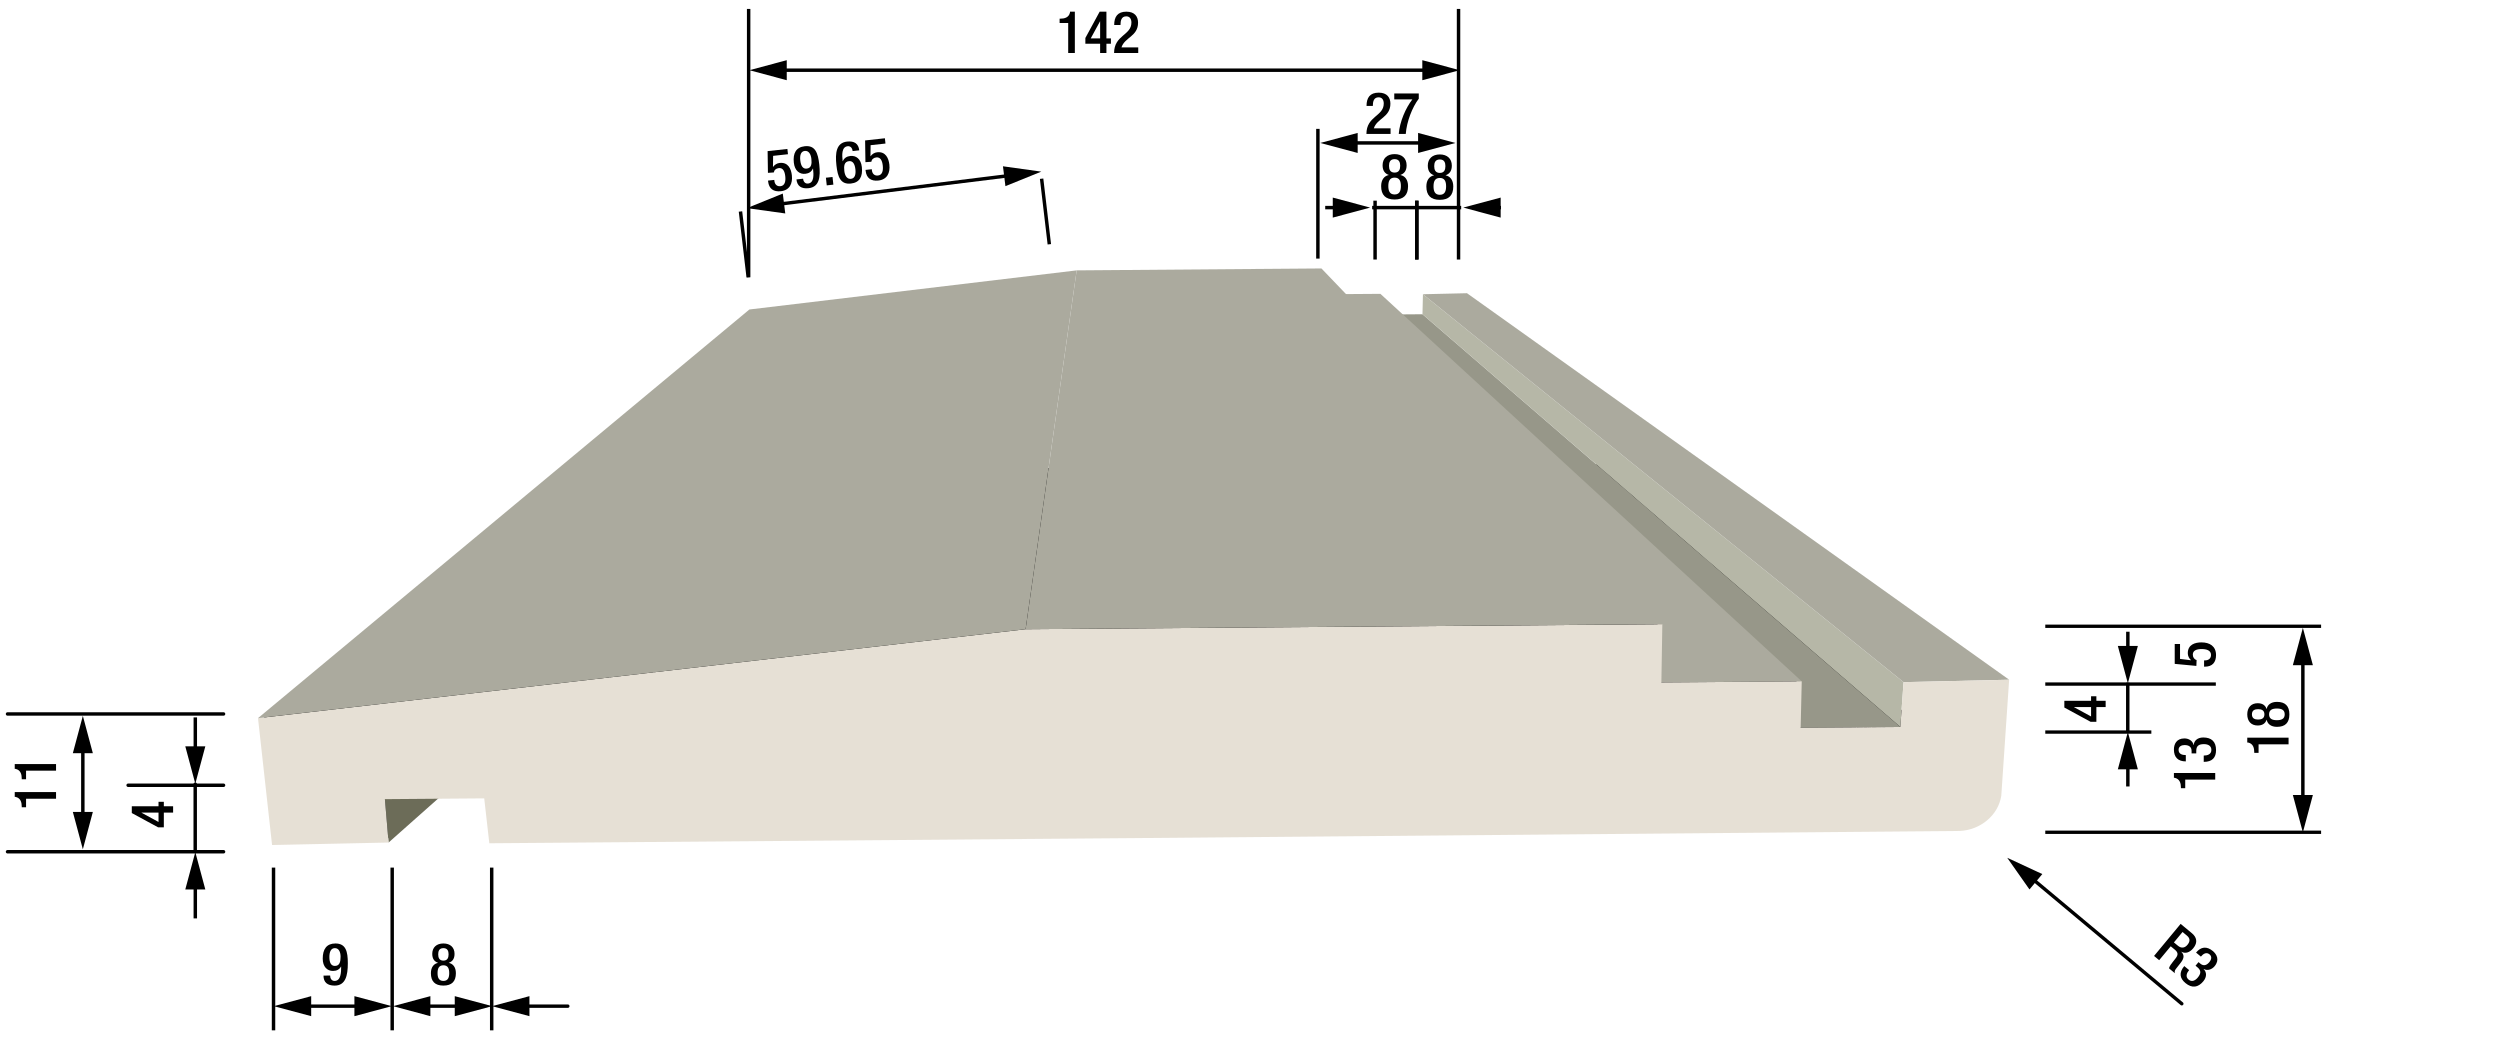 <?xml version="1.0" encoding="iso-8859-1"?>
<!-- Generator: Adobe Illustrator 24.0.2, SVG Export Plug-In . SVG Version: 6.00 Build 0)  -->
<svg version="1.1" id="Layer_1" xmlns="http://www.w3.org/2000/svg" xmlns:xlink="http://www.w3.org/1999/xlink" x="0px" y="0px"
	 viewBox="0 0 513.86 214.677" style="enable-background:new 0 0 513.86 214.677;" xml:space="preserve">
<g>
	<g style="enable-background:new    ;">
		<g>
			<polygon points="233.292,171.631 249.581,96.005 327.7,95.483 402.243,170.276 			"/>
		</g>
		<g>
			<polygon points="100.891,172.693 174.981,96.413 249.581,96.005 233.292,171.631 			"/>
		</g>
		<g>
			<polygon points="56.221,173.051 156.201,96.551 165.827,96.48 79.119,172.867 			"/>
		</g>
		<g style="enable-background:new    ;">
			<defs>
				<path id="SVGID_1_" style="enable-background:new    ;" d="M402.243,170.276L327.7,95.483c0.245-0.013,0.479-0.045,0.7-0.092
					c0.221-0.048,0.43-0.112,0.627-0.191c0.197-0.079,0.381-0.174,0.553-0.283s0.331-0.232,0.477-0.368
					c0.146-0.136,0.279-0.285,0.397-0.444c0.118-0.16,0.22-0.33,0.305-0.509c0.085-0.179,0.152-0.367,0.199-0.562
					c0.047-0.195,0.075-0.396,0.081-0.603l79.487,71.083c-0.038,0.458-0.127,0.905-0.263,1.336
					c-0.136,0.432-0.317,0.848-0.539,1.245c-0.222,0.397-0.485,0.774-0.783,1.127c-0.298,0.353-0.631,0.683-0.994,0.984
					c-0.363,0.301-0.755,0.574-1.175,0.815c-0.42,0.241-0.869,0.451-1.345,0.627c-0.476,0.176-0.98,0.318-1.511,0.424
					C403.384,170.176,402.827,170.246,402.243,170.276z"/>
			</defs>
			<clipPath id="SVGID_2_">
				<use xlink:href="#SVGID_1_"  style="overflow:visible;"/>
			</clipPath>
			<g style="clip-path:url(#SVGID_2_);enable-background:new    ;">
				<path d="M402.243,170.276L327.7,95.483c0.021-0.001,0.043-0.003,0.064-0.004c0.021-0.001,0.043-0.003,0.064-0.005
					c0.021-0.002,0.042-0.004,0.063-0.006c0.021-0.002,0.042-0.004,0.063-0.006l74.893,74.768c-0.05,0.005-0.099,0.01-0.149,0.014
					s-0.1,0.009-0.15,0.012c-0.05,0.004-0.101,0.007-0.152,0.011S402.294,170.274,402.243,170.276"/>
				<path d="M402.847,170.23l-74.893-74.768c0.032-0.003,0.063-0.007,0.095-0.011c0.031-0.004,0.063-0.008,0.093-0.013
					s0.062-0.01,0.092-0.015c0.031-0.005,0.061-0.011,0.091-0.017l75.409,74.699c-0.072,0.013-0.145,0.026-0.218,0.037
					c-0.073,0.012-0.147,0.023-0.22,0.033c-0.074,0.01-0.148,0.02-0.223,0.029S402.923,170.222,402.847,170.23"/>
				<path d="M403.735,170.105l-75.409-74.699c0.029-0.006,0.058-0.012,0.087-0.018c0.029-0.006,0.057-0.013,0.085-0.02
					c0.028-0.007,0.056-0.014,0.084-0.021c0.028-0.007,0.055-0.015,0.083-0.023l75.885,74.599c-0.066,0.018-0.133,0.034-0.199,0.051
					s-0.134,0.032-0.202,0.047s-0.136,0.03-0.205,0.044C403.874,170.079,403.805,170.092,403.735,170.105"/>
				<path d="M404.549,169.924l-75.885-74.599c0.028-0.008,0.056-0.016,0.083-0.025c0.027-0.009,0.055-0.017,0.082-0.027
					s0.054-0.019,0.08-0.028c0.027-0.01,0.053-0.02,0.079-0.03l76.343,74.466c-0.063,0.023-0.127,0.045-0.191,0.066
					c-0.064,0.021-0.129,0.042-0.194,0.062c-0.065,0.02-0.131,0.04-0.197,0.059S404.616,169.906,404.549,169.924"/>
				<path d="M405.331,169.681l-76.343-74.466c0.028-0.011,0.056-0.022,0.084-0.034c0.028-0.012,0.055-0.024,0.083-0.036
					c0.027-0.012,0.054-0.025,0.081-0.038c0.027-0.013,0.053-0.026,0.08-0.04l76.81,74.287c-0.064,0.03-0.128,0.059-0.194,0.088
					c-0.065,0.029-0.131,0.057-0.197,0.084s-0.133,0.054-0.2,0.08C405.468,169.631,405.4,169.656,405.331,169.681"/>
				<path d="M406.126,169.354l-76.81-74.287c0.032-0.016,0.063-0.033,0.094-0.05c0.031-0.017,0.062-0.035,0.092-0.053
					c0.03-0.018,0.06-0.037,0.09-0.055s0.059-0.038,0.087-0.058l77.334,74.023c-0.071,0.044-0.142,0.087-0.214,0.128
					c-0.072,0.042-0.145,0.083-0.219,0.123c-0.074,0.04-0.149,0.079-0.224,0.117C406.28,169.281,406.203,169.318,406.126,169.354"/>
				<path d="M407.014,168.874L329.68,94.851c0.034-0.023,0.067-0.047,0.099-0.071s0.064-0.049,0.096-0.074
					c0.031-0.025,0.062-0.051,0.093-0.077s0.06-0.053,0.09-0.08c0.146-0.136,0.279-0.285,0.397-0.444
					c0.118-0.16,0.22-0.33,0.305-0.509c0.085-0.179,0.152-0.367,0.199-0.562c0.047-0.195,0.075-0.396,0.081-0.603l79.487,71.083
					c-0.038,0.458-0.127,0.905-0.263,1.336c-0.136,0.432-0.317,0.848-0.539,1.245c-0.222,0.397-0.485,0.774-0.783,1.127
					c-0.298,0.353-0.631,0.683-0.994,0.984c-0.073,0.061-0.147,0.12-0.222,0.178c-0.075,0.058-0.152,0.115-0.229,0.171
					s-0.156,0.11-0.236,0.164C407.177,168.771,407.096,168.823,407.014,168.874"/>
			</g>
		</g>
		<g>
			<polygon style="fill:#6C6C58;" points="79.114,164.262 165.984,92.593 166.137,96.622 79.869,173.179 			"/>
		</g>
		<g>
			<polygon points="78.361,163.947 165.674,92.451 174.688,92.24 99.844,163.455 			"/>
		</g>
		<g>
			<polygon points="99.844,163.455 174.688,92.24 174.981,96.413 100.891,172.693 			"/>
		</g>
		<g>
			<polygon style="fill:#979789;" points="370.113,149.589 283.807,64.653 292.381,64.591 390.6,149.426 			"/>
		</g>
		<g>
			<polygon points="53.791,147.897 155.719,63.742 156.201,96.551 56.221,173.051 			"/>
		</g>
		<g>
			<polygon points="369.709,150.24 283.649,64.945 283.578,60.689 369.93,140.706 			"/>
		</g>
		<g>
			<polygon style="fill:#B6B7A7;" points="390.6,149.426 292.381,64.591 292.477,60.479 391.264,140.21 			"/>
		</g>
		<g>
			<polygon style="fill:#ABAA9E;" points="391.264,140.21 292.477,60.479 301.529,60.267 412.968,139.712 			"/>
		</g>
		<g>
			<polygon style="fill:#ABAA9E;" points="341.486,140.275 271.697,60.484 283.736,60.397 370.337,140.048 			"/>
		</g>
		<g>
			<polygon points="341.088,140.933 271.54,60.777 271.458,55.472 341.283,128.974 			"/>
		</g>
		<g>
			<path style="fill:#E6E0D5;" d="M412.968,139.712l-1.615,23.842c-0.154,1.006-0.5,1.95-0.998,2.804
				c-0.498,0.853-1.149,1.616-1.915,2.258c-0.765,0.642-1.643,1.165-2.598,1.538c-0.954,0.373-1.984,0.597-3.051,0.642
				l-169.495,1.469l-132.72,1.065l-1.048-9.232l-20.414,0.163l0.755,8.917l-23.948,0.51l-2.891-26.08l157.778-18.277l130.875-1.024
				l-0.197,11.967l28.851-0.227l-0.224,9.541l20.487-0.162l0.664-9.216L412.968,139.712z"/>
		</g>
		<g>
			<polygon style="fill:#ABAA9E;" points="210.807,129.333 221.304,55.573 271.615,55.178 341.683,128.308 			"/>
		</g>
		<g>
			<polygon style="fill:#ABAA9E;" points="53.029,147.609 154.029,63.613 221.304,55.573 210.807,129.333 			"/>
		</g>
	</g>
</g>
<line style="fill:none;stroke:#000000;stroke-width:0.709;stroke-linejoin:round;stroke-miterlimit:10;" x1="153.88" y1="56.996" x2="153.88" y2="1.841"/>
<line style="fill:none;stroke:#000000;stroke-width:0.709;stroke-linejoin:round;stroke-miterlimit:10;" x1="299.794" y1="53.349" x2="299.794" y2="1.841"/>
<g>
	<g>
		
			<line style="fill:none;stroke:#000000;stroke-width:0.709;stroke-linecap:round;stroke-linejoin:round;" x1="160.308" y1="14.429" x2="293.751" y2="14.429"/>
		<g>
			<polygon points="161.712,16.488 154.029,14.429 161.712,12.37 			"/>
		</g>
		<g>
			<polygon points="292.347,16.488 300.029,14.429 292.347,12.37 			"/>
		</g>
	</g>
</g>
<line style="fill:none;stroke:#000000;stroke-width:0.709;stroke-linejoin:round;stroke-miterlimit:10;" x1="270.885" y1="53.155" x2="270.885" y2="26.485"/>
<g>
	<g>
		
			<line style="fill:none;stroke:#000000;stroke-width:0.709;stroke-linecap:round;stroke-linejoin:round;" x1="277.657" y1="29.382" x2="292.885" y2="29.382"/>
		<g>
			<polygon points="279.061,31.441 271.379,29.382 279.061,27.323 			"/>
		</g>
		<g>
			<polygon points="291.481,31.441 299.164,29.382 291.481,27.323 			"/>
		</g>
	</g>
</g>
<line style="fill:none;stroke:#000000;stroke-width:0.709;stroke-linejoin:round;stroke-miterlimit:10;" x1="291.217" y1="53.34" x2="291.217" y2="41.248"/>
<line style="fill:none;stroke:#000000;stroke-width:0.049;stroke-linecap:round;stroke-linejoin:round;stroke-miterlimit:10;" x1="287.495" y1="42.609" x2="283.728" y2="42.609"/>
<line style="fill:none;stroke:#000000;stroke-width:0.709;stroke-linejoin:round;stroke-miterlimit:10;" x1="291.217" y1="53.34" x2="291.217" y2="41.248"/>
<line style="fill:none;stroke:#000000;stroke-width:0.709;stroke-linejoin:round;stroke-miterlimit:10;" x1="282.639" y1="53.34" x2="282.639" y2="41.248"/>
<line style="fill:none;stroke:#000000;stroke-width:0.709;stroke-linejoin:round;stroke-miterlimit:10;" x1="56.221" y1="178.333" x2="56.221" y2="211.782"/>
<line style="fill:none;stroke:#000000;stroke-width:0.12;stroke-linecap:round;stroke-linejoin:round;stroke-miterlimit:10;" x1="65.311" y1="206.81" x2="70.632" y2="206.81"/>
<line style="fill:none;stroke:#000000;stroke-width:0.709;stroke-linejoin:round;stroke-miterlimit:10;" x1="80.613" y1="178.333" x2="80.613" y2="211.782"/>
<line style="fill:none;stroke:#000000;stroke-width:0.709;stroke-linejoin:round;stroke-miterlimit:10;" x1="101.065" y1="178.333" x2="101.065" y2="211.782"/>
<g>
	<g>
		
			<line style="fill:none;stroke:#000000;stroke-width:0.709;stroke-linecap:round;stroke-linejoin:round;" x1="74.251" y1="206.81" x2="62.558" y2="206.81"/>
		<g>
			<polygon points="72.847,204.752 80.529,206.81 72.847,208.869 			"/>
		</g>
		<g>
			<polygon points="63.962,204.752 56.279,206.81 63.962,208.869 			"/>
		</g>
	</g>
</g>
<g>
	<g>
		
			<line style="fill:none;stroke:#000000;stroke-width:0.709;stroke-linecap:round;stroke-linejoin:round;" x1="107.418" y1="206.81" x2="116.702" y2="206.81"/>
		<g>
			<polygon points="108.823,208.869 101.14,206.81 108.823,204.752 			"/>
		</g>
	</g>
</g>
<g>
	<g>
		
			<line style="fill:none;stroke:#000000;stroke-width:0.709;stroke-linecap:round;stroke-linejoin:round;" x1="87.058" y1="206.81" x2="94.876" y2="206.81"/>
		<g>
			<polygon points="88.462,208.869 80.779,206.81 88.462,204.752 			"/>
		</g>
		<g>
			<polygon points="93.472,208.869 101.154,206.81 93.472,204.752 			"/>
		</g>
	</g>
</g>
<line style="fill:none;stroke:#000000;stroke-width:0.709;stroke-linejoin:round;stroke-miterlimit:10;" x1="153.79" y1="56.996" x2="152.201" y2="43.472"/>
<line style="fill:none;stroke:#000000;stroke-width:0.709;stroke-linejoin:round;stroke-miterlimit:10;" x1="215.684" y1="50.211" x2="214.095" y2="36.732"/>
<g>
	<g>
		
			<line style="fill:none;stroke:#000000;stroke-width:0.709;stroke-linecap:round;stroke-linejoin:round;" x1="159.76" y1="42.004" x2="207.799" y2="36.049"/>
		<g>
			<polygon points="161.407,43.875 153.529,42.777 160.9,39.788 			"/>
		</g>
		<g>
			<polygon points="206.659,38.265 214.029,35.277 206.152,34.179 			"/>
		</g>
	</g>
</g>
<g>
	<g>
		<path d="M219.561,10.89V4.726h-1.763V3.838h0.132c0.815,0,1.763-0.192,2.003-1.271V2.399h0.996v8.491H219.561z"/>
		<path d="M223.09,7.808l2.938-5.409h1.391v5.493h0.923v1.092h-0.923v1.907h-1.295V8.984h-3.034V7.808z M226.124,4.39H226.1
			l-1.907,3.502h1.931V4.39z"/>
		<path d="M233.959,10.89h-4.965c0-3.694,3.562-3.61,3.562-6.249c0-0.696-0.3-1.283-1.056-1.283c-1.02,0-1.188,0.912-1.188,1.775
			h-1.295c0-1.691,0.695-2.734,2.506-2.734c1.739,0,2.399,1.031,2.399,2.267c0,2.818-2.759,2.999-3.406,5.073h3.442V10.89z"/>
	</g>
</g>
<g>
	<g>
		<path d="M285.825,27.534h-4.965c0-3.694,3.562-3.61,3.562-6.249c0-0.696-0.3-1.283-1.056-1.283c-1.02,0-1.188,0.912-1.188,1.775
			h-1.295c0-1.691,0.695-2.734,2.507-2.734c1.739,0,2.398,1.031,2.398,2.267c0,2.818-2.759,2.999-3.406,5.073h3.442V27.534z"/>
		<path d="M286.584,19.211h5.037v1.079c-1.331,1.739-2.482,4.689-2.675,7.244h-1.439c0.192-2.531,1.439-5.361,2.795-7.1h-3.718
			V19.211z"/>
	</g>
</g>
<g>
	<path d="M157.862,37.12l1.289-0.141l0.024,0.226c0.069,0.632,0.476,1.154,1.239,1.071c0.941-0.104,1.102-1.062,0.993-2.051
		c-0.106-0.978-0.459-1.772-1.33-1.676c-0.572,0.062-0.955,0.418-1.023,0.896l-1.21,0.084l-0.066-4.469l4.065-0.445l0.118,1.085
		l-3.052,0.334l-0.031,2.247l0.026,0.021c0.313-0.445,0.799-0.751,1.348-0.811c1.764-0.193,2.369,1.249,2.511,2.548
		c0.186,1.693-0.448,3.066-2.272,3.266c-1.502,0.165-2.445-0.517-2.608-2.007L157.862,37.12z"/>
	<path d="M165.063,36.73c0.054,0.489,0.347,1.072,1.026,0.997c1.275-0.14,1.163-1.828,1.028-3.056l-0.039-0.021
		c-0.267,0.645-0.808,0.994-1.547,1.075c-1.156,0.127-2.178-0.605-2.362-2.287c-0.213-1.943,0.459-3.187,2.248-3.383
		c2.134-0.234,2.717,1.343,2.981,3.763c0.277,2.528,0.036,4.618-2.193,4.862c-1.479,0.162-2.351-0.418-2.502-1.801L165.063,36.73z
		 M165.414,31.021c-0.835,0.091-1.03,0.945-0.922,1.935c0.128,1.168,0.545,1.786,1.32,1.701c0.989-0.108,1.072-0.998,0.962-2.012
		C166.667,31.667,166.213,30.933,165.414,31.021z"/>
	<path d="M169.761,36.529l1.359-0.149l0.173,1.574l-1.36,0.149L169.761,36.529z"/>
	<path d="M175.256,31.052c-0.054-0.489-0.347-1.071-1.026-0.997c-1.275,0.14-1.163,1.828-1.029,3.056l0.039,0.02
		c0.268-0.645,0.809-0.993,1.547-1.074c1.156-0.126,2.178,0.605,2.362,2.287c0.213,1.943-0.459,3.187-2.247,3.383
		c-2.135,0.234-2.718-1.343-2.982-3.764c-0.277-2.527-0.035-4.617,2.193-4.861c1.479-0.162,2.351,0.418,2.502,1.801L175.256,31.052z
		 M174.903,36.761c0.835-0.091,1.031-0.945,0.923-1.935c-0.128-1.168-0.546-1.786-1.321-1.701c-0.989,0.108-1.072,0.998-0.961,2.012
		C173.65,36.115,174.105,36.849,174.903,36.761z"/>
	<path d="M177.903,34.925l1.287-0.141l0.024,0.226c0.069,0.632,0.477,1.154,1.239,1.071c0.942-0.103,1.103-1.062,0.994-2.051
		c-0.106-0.978-0.46-1.771-1.33-1.676c-0.572,0.063-0.955,0.418-1.023,0.896l-1.21,0.084l-0.066-4.468l4.065-0.446l0.118,1.085
		l-3.052,0.334l-0.031,2.248l0.026,0.021c0.313-0.445,0.799-0.751,1.347-0.811c1.765-0.193,2.369,1.249,2.512,2.548
		c0.186,1.693-0.449,3.066-2.272,3.266c-1.502,0.165-2.445-0.517-2.608-2.006L177.903,34.925z"/>
</g>
<g>
	<g>
		<path d="M67.858,200.52c0,0.491,0.228,1.103,0.912,1.103c1.283,0,1.355-1.69,1.355-2.926l-0.036-0.024
			c-0.336,0.612-0.912,0.899-1.655,0.899c-1.164,0-2.099-0.839-2.099-2.53c0-1.955,0.804-3.118,2.603-3.118
			c2.147,0,2.555,1.631,2.555,4.065c0,2.543-0.468,4.594-2.71,4.594c-1.487,0-2.291-0.672-2.291-2.062H67.858z M68.829,194.882
			c-0.839,0-1.127,0.828-1.127,1.823c0,1.176,0.348,1.835,1.127,1.835c0.996,0,1.175-0.875,1.175-1.895
			C70.004,195.662,69.633,194.882,68.829,194.882z"/>
	</g>
</g>
<g>
	<g>
		<path d="M88.57,200.039c0-1.259,0.611-1.955,1.451-2.122v-0.024c-0.732-0.252-1.175-0.815-1.175-1.835
			c0-1.319,0.875-2.135,2.291-2.135s2.291,0.815,2.291,2.135c0,1.02-0.443,1.583-1.175,1.835v0.024
			c0.84,0.167,1.451,0.863,1.451,2.122c0,1.667-0.827,2.543-2.566,2.543S88.57,201.706,88.57,200.039z M91.136,201.622
			c0.959,0,1.199-0.719,1.199-1.606c0-0.899-0.24-1.607-1.199-1.607s-1.199,0.708-1.199,1.607
			C89.937,200.904,90.177,201.622,91.136,201.622z M91.136,197.45c0.852,0,1.067-0.612,1.067-1.296c0-0.672-0.216-1.271-1.067-1.271
			s-1.067,0.6-1.067,1.271C90.069,196.837,90.285,197.45,91.136,197.45z"/>
	</g>
</g>
<line style="fill:none;stroke:#000000;stroke-width:0.709;stroke-linecap:round;stroke-linejoin:round;stroke-miterlimit:10;" x1="45.948" y1="146.751" x2="1.548" y2="146.751"/>
<line style="fill:none;stroke:#000000;stroke-width:0.709;stroke-linecap:round;stroke-linejoin:round;stroke-miterlimit:10;" x1="45.948" y1="175.071" x2="1.548" y2="175.071"/>
<line style="fill:none;stroke:#000000;stroke-width:0.709;stroke-linecap:round;stroke-linejoin:round;stroke-miterlimit:10;" x1="45.948" y1="161.405" x2="26.335" y2="161.405"/>
<g>
	<g>
		
			<line style="fill:none;stroke:#000000;stroke-width:0.709;stroke-linecap:round;stroke-linejoin:round;" x1="17.028" y1="153.416" x2="17.028" y2="168.286"/>
		<g>
			<polygon points="14.969,154.821 17.028,147.138 19.086,154.821 			"/>
		</g>
		<g>
			<polygon points="14.969,166.882 17.028,174.565 19.086,166.882 			"/>
		</g>
	</g>
</g>
<g>
	<g>
		<g>
			
				<line style="fill:none;stroke:#000000;stroke-width:0.709;stroke-linecap:round;stroke-linejoin:round;" x1="448.451" y1="206.311" x2="417.387" y2="180.339"/>
			<g>
				<polygon points="419.785,179.66 412.571,176.311 417.144,182.819 				"/>
			</g>
		</g>
	</g>
	<g>
		<path d="M448.217,189.898l2.326,1.93c0.924,0.766,1.289,1.847,0.263,3.084c-0.704,0.85-1.626,1.191-2.438,0.705l-0.016,0.018
			c0.603,0.609,0.646,1.252-0.083,2.206c-0.343,0.433-0.763,0.957-1.073,1.369c-0.25,0.339-0.223,0.626-0.16,0.833l-1.191-0.987
			c-0.002-0.204,0.12-0.446,0.307-0.728c0.293-0.428,0.607-0.789,0.986-1.285c0.579-0.734,0.617-1.232-0.102-1.83l-0.859-0.711
			l-2.373,2.861l-1.053-0.873L448.217,189.898z M447.675,194.404c0.675,0.559,1.39,0.467,1.94-0.198
			c0.582-0.702,0.583-1.324-0.109-1.897l-0.896-0.743l-1.776,2.142L447.675,194.404z"/>
		<path d="M449.957,199.397c-0.475,0.572-0.818,1.362-0.106,1.952c0.655,0.543,1.351,0.23,1.886-0.416
			c0.666-0.803,0.743-1.439-0.051-2.098l-0.406-0.338l0.612-0.738l0.378,0.314c0.703,0.582,1.34,0.301,1.869-0.336
			c0.391-0.472,0.568-1.119,0.023-1.57c-0.646-0.535-1.29-0.135-1.78,0.456l-0.997-0.827c1.011-1.219,2.199-1.354,3.445-0.32
			c0.784,0.65,1.455,1.813,0.368,3.125c-0.559,0.674-1.499,1-2.229,0.566l-0.023,0.027c0.628,0.613,0.694,1.588-0.064,2.502
			c-1.07,1.291-2.322,1.485-3.67,0.368c-1.182-0.979-1.383-2.128-0.25-3.495L449.957,199.397z"/>
	</g>
</g>
<g>
	<path d="M11.521,164.171H5.356v1.762H4.468v-0.131c0-0.816-0.192-1.764-1.271-2.004H3.029v-0.995h8.491V164.171z"/>
	<path d="M11.521,158.411H5.356v1.762H4.468v-0.131c0-0.816-0.192-1.764-1.271-2.004H3.029v-0.995h8.491V158.411z"/>
</g>
<g>
	<g>
		<g>
			
				<line style="fill:none;stroke:#000000;stroke-width:0.709;stroke-linejoin:round;" x1="307.048" y1="42.669" x2="308.515" y2="42.669"/>
			<g>
				<polygon points="308.452,44.728 300.77,42.669 308.452,40.61 				"/>
			</g>
		</g>
	</g>
	
		<line style="fill:none;stroke:#000000;stroke-width:0.709;stroke-linejoin:round;stroke-miterlimit:10;" x1="300.334" y1="42.669" x2="282.037" y2="42.669"/>
	<g>
		<g>
			
				<line style="fill:none;stroke:#000000;stroke-width:0.709;stroke-linejoin:round;" x1="275.347" y1="42.669" x2="272.389" y2="42.669"/>
			<g>
				<polygon points="273.942,40.61 281.625,42.669 273.942,44.728 				"/>
			</g>
		</g>
	</g>
	<g>
		<g>
			<path d="M283.887,38.267c0-1.357,0.659-2.106,1.563-2.288v-0.026c-0.788-0.271-1.267-0.879-1.267-1.977
				c0-1.422,0.944-2.301,2.469-2.301c1.525,0,2.469,0.879,2.469,2.301c0,1.098-0.479,1.706-1.267,1.977v0.026
				c0.904,0.181,1.563,0.931,1.563,2.288c0,1.796-0.892,2.74-2.766,2.74S283.887,40.064,283.887,38.267z M286.652,39.973
				c1.034,0,1.293-0.775,1.293-1.732c0-0.969-0.259-1.732-1.293-1.732s-1.292,0.763-1.292,1.732
				C285.36,39.198,285.618,39.973,286.652,39.973z M286.652,35.476c0.918,0,1.15-0.659,1.15-1.396c0-0.724-0.232-1.37-1.15-1.37
				c-0.917,0-1.15,0.646-1.15,1.37C285.502,34.817,285.735,35.476,286.652,35.476z"/>
		</g>
	</g>
	<g>
		<g>
			<path d="M293.18,38.334c0-1.357,0.659-2.106,1.563-2.288V36.02c-0.788-0.271-1.267-0.879-1.267-1.977
				c0-1.422,0.944-2.301,2.469-2.301c1.525,0,2.469,0.879,2.469,2.301c0,1.098-0.479,1.706-1.267,1.977v0.026
				c0.904,0.181,1.563,0.931,1.563,2.288c0,1.796-0.892,2.74-2.766,2.74S293.18,40.13,293.18,38.334z M295.945,40.04
				c1.034,0,1.293-0.775,1.293-1.732c0-0.969-0.259-1.732-1.293-1.732s-1.292,0.763-1.292,1.732
				C294.653,39.265,294.911,40.04,295.945,40.04z M295.945,35.542c0.918,0,1.15-0.659,1.15-1.396c0-0.724-0.232-1.37-1.15-1.37
				c-0.917,0-1.15,0.646-1.15,1.37C294.795,34.883,295.028,35.542,295.945,35.542z"/>
		</g>
	</g>
</g>
<g>
	<g>
		<g>
			
				<line style="fill:none;stroke:#000000;stroke-width:0.709;stroke-linejoin:round;" x1="40.144" y1="154.808" x2="40.144" y2="147.461"/>
			<g>
				<polygon points="42.203,153.404 40.144,161.086 38.085,153.404 				"/>
			</g>
		</g>
	</g>
	<g>
		<g>
			
				<line style="fill:none;stroke:#000000;stroke-width:0.709;stroke-linejoin:round;" x1="40.144" y1="181.423" x2="40.144" y2="188.77"/>
			<g>
				<polygon points="38.085,182.827 40.144,175.145 42.203,182.827 				"/>
			</g>
		</g>
	</g>
	<g>
		<path d="M32.499,170.054l-5.409-2.938v-1.392h5.493v-0.923h1.092v0.923h1.907v1.296h-1.907v3.033H32.499z M29.081,167.021v0.023
			l3.502,1.906v-1.93H29.081z"/>
	</g>
	
		<line style="fill:none;stroke:#000000;stroke-width:0.709;stroke-linecap:round;stroke-linejoin:round;stroke-miterlimit:10;" x1="40.125" y1="161.18" x2="40.125" y2="175.021"/>
</g>
<g>
	
		<line style="fill:none;stroke:#000000;stroke-width:0.679;stroke-linejoin:round;stroke-miterlimit:10;" x1="420.395" y1="140.604" x2="455.451" y2="140.604"/>
	
		<line style="fill:none;stroke:#000000;stroke-width:0.679;stroke-linejoin:round;stroke-miterlimit:10;" x1="420.395" y1="171.07" x2="477.088" y2="171.07"/>
	
		<line style="fill:none;stroke:#000000;stroke-width:0.679;stroke-linejoin:round;stroke-miterlimit:10;" x1="420.395" y1="150.473" x2="442.197" y2="150.473"/>
	
		<line style="fill:none;stroke:#000000;stroke-width:0.679;stroke-linejoin:round;stroke-miterlimit:10;" x1="420.395" y1="128.725" x2="477.088" y2="128.725"/>
	<g>
		<g>
			<path d="M453.035,137.03v-1.295h0.229c0.636,0,1.199-0.349,1.199-1.116c0-0.947-0.936-1.211-1.932-1.211
				c-0.983,0-1.811,0.264-1.811,1.14c0,0.575,0.312,0.995,0.779,1.115l-0.048,1.211l-4.449-0.419v-4.09h1.091v3.07l2.231,0.275
				l0.023-0.023c-0.407-0.36-0.659-0.876-0.659-1.428c0-1.775,1.499-2.219,2.807-2.219c1.703,0,2.998,0.779,2.998,2.614
				c0,1.512-0.779,2.375-2.278,2.375H453.035z"/>
		</g>
	</g>
	<g>
		<g>
			<path d="M455.326,160.247h-6.165v1.763h-0.887v-0.132c0-0.815-0.192-1.763-1.271-2.003h-0.168v-0.995h8.491V160.247z"/>
			<path d="M452.964,155.303c0.743,0,1.57-0.24,1.57-1.163c0-0.852-0.684-1.188-1.522-1.188c-1.044,0-1.583,0.348-1.583,1.379v0.527
				h-0.96v-0.491c0-0.911-0.624-1.224-1.451-1.224c-0.611,0-1.224,0.276-1.224,0.983c0,0.84,0.72,1.08,1.487,1.08v1.295
				c-1.583,0-2.446-0.827-2.446-2.446c0-1.02,0.468-2.279,2.171-2.279c0.875,0,1.727,0.516,1.858,1.355h0.036
				c0.072-0.876,0.78-1.547,1.967-1.547c1.68,0,2.627,0.839,2.627,2.59c0,1.535-0.756,2.423-2.53,2.423V155.303z"/>
		</g>
	</g>
	<g>
		<g>
			<path d="M470.401,152.988h-6.165v1.763h-0.887v-0.132c0-0.815-0.192-1.763-1.271-2.003h-0.168v-0.995h8.491V152.988z"/>
			<path d="M468.026,149.399c-1.259,0-1.955-0.612-2.122-1.451h-0.024c-0.252,0.731-0.815,1.175-1.835,1.175
				c-1.319,0-2.135-0.875-2.135-2.291c0-1.415,0.815-2.29,2.135-2.29c1.02,0,1.583,0.443,1.835,1.175h0.024
				c0.167-0.839,0.863-1.451,2.122-1.451c1.667,0,2.543,0.828,2.543,2.566C470.569,148.571,469.693,149.399,468.026,149.399z
				 M465.437,146.831c0-0.851-0.612-1.067-1.296-1.067c-0.672,0-1.271,0.217-1.271,1.067c0,0.852,0.6,1.068,1.271,1.068
				C464.824,147.9,465.437,147.683,465.437,146.831z M469.609,146.831c0-0.959-0.719-1.199-1.606-1.199
				c-0.899,0-1.607,0.24-1.607,1.199c0,0.96,0.708,1.2,1.607,1.2C468.891,148.032,469.609,147.791,469.609,146.831z"/>
		</g>
	</g>
	<g>
		<g>
			<g>
				
					<line style="fill:none;stroke:#000000;stroke-width:0.709;stroke-linejoin:round;" x1="437.367" y1="134.171" x2="437.367" y2="129.843"/>
				<g>
					<polygon points="439.426,132.767 437.367,140.449 435.309,132.767 					"/>
				</g>
			</g>
		</g>
		<g>
			<g>
				
					<line style="fill:none;stroke:#000000;stroke-width:0.709;stroke-linejoin:round;" x1="437.367" y1="156.724" x2="437.367" y2="161.659"/>
				<g>
					<polygon points="435.309,158.128 437.367,150.446 439.426,158.128 					"/>
				</g>
			</g>
		</g>
		<g>
			<path d="M429.722,148.369l-5.409-2.938v-1.392h5.493v-0.923h1.092v0.923h1.906v1.296h-1.906v3.033H429.722z M426.304,145.335
				v0.023l3.502,1.906v-1.93H426.304z"/>
		</g>
		
			<line style="fill:none;stroke:#000000;stroke-width:0.709;stroke-linejoin:round;stroke-miterlimit:10;" x1="437.348" y1="140.338" x2="437.348" y2="150.67"/>
	</g>
	<g>
		<g>
			
				<line style="fill:none;stroke:#000000;stroke-width:0.709;stroke-linecap:round;stroke-linejoin:round;" x1="473.34" y1="135.323" x2="473.34" y2="164.811"/>
			<g>
				<polygon points="471.282,136.727 473.34,129.045 475.399,136.727 				"/>
			</g>
			<g>
				<polygon points="471.282,163.407 473.34,171.089 475.399,163.407 				"/>
			</g>
		</g>
	</g>
</g>
</svg>

